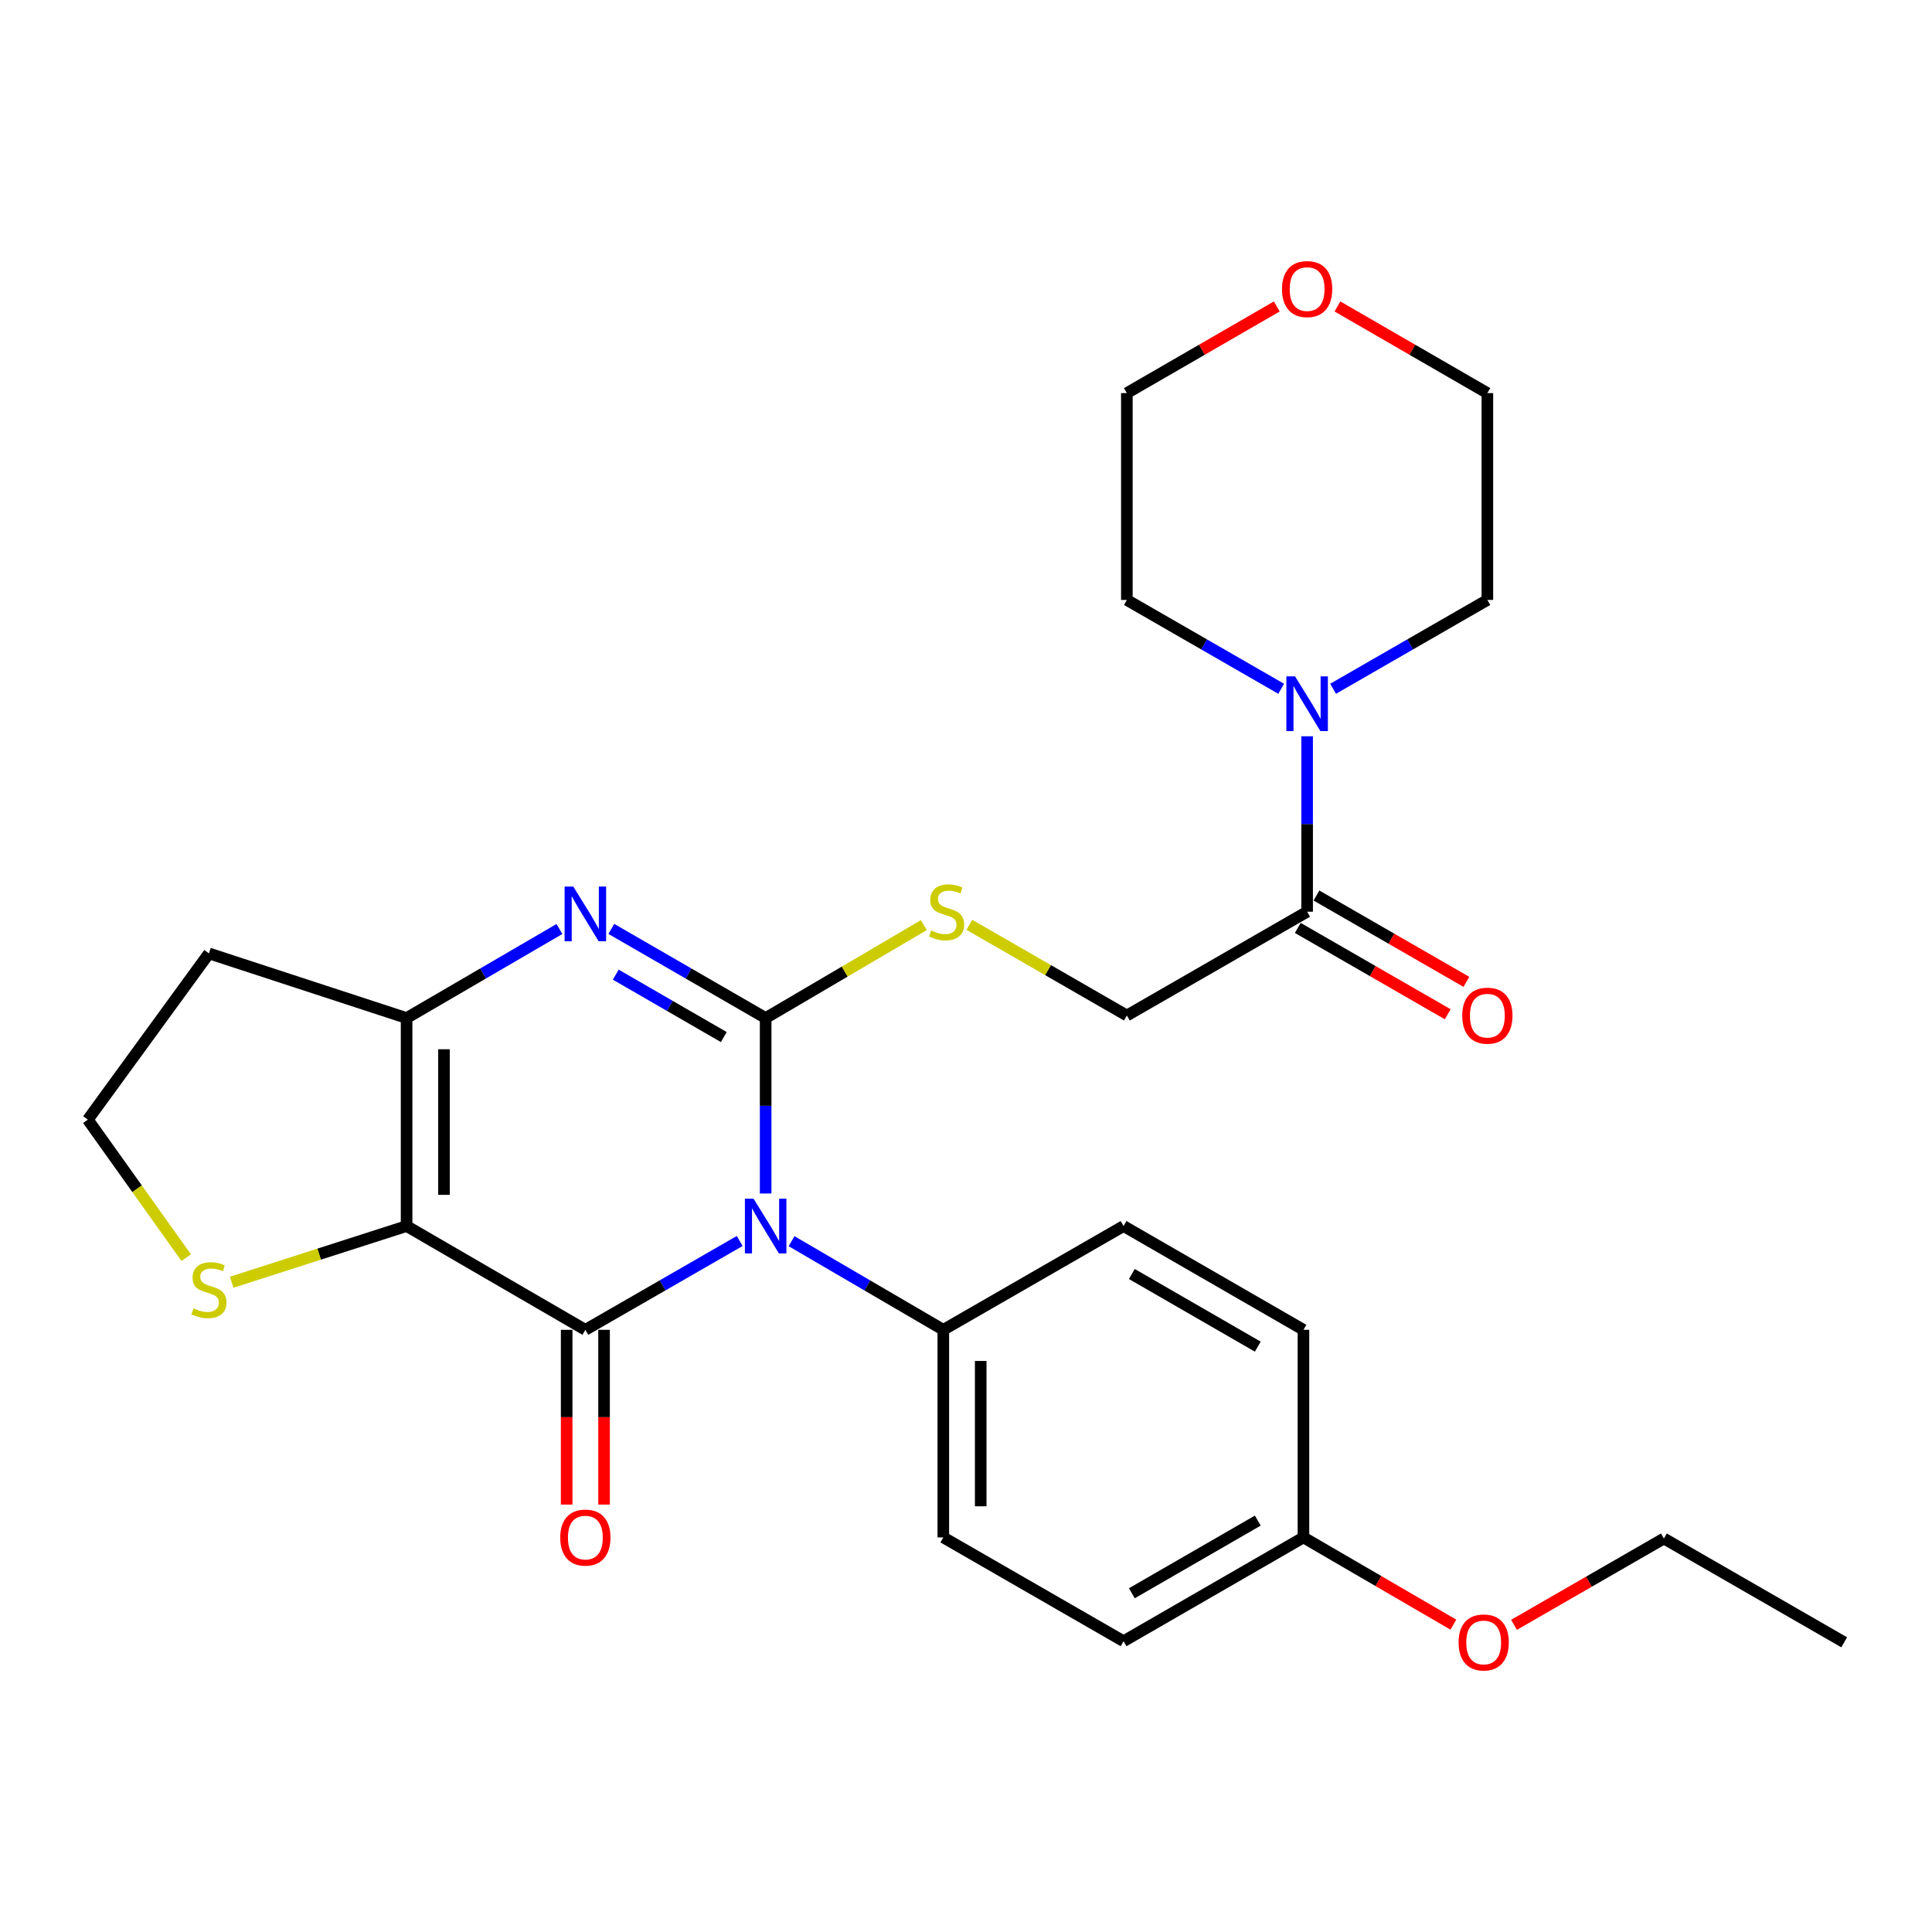 <?xml version='1.0' encoding='iso-8859-1'?>
<svg version='1.1' baseProfile='full'
              xmlns='http://www.w3.org/2000/svg'
                      xmlns:rdkit='http://www.rdkit.org/xml'
                      xmlns:xlink='http://www.w3.org/1999/xlink'
                  xml:space='preserve'
width='1000px' height='1000px' viewBox='0 0 1000 1000'>
<!-- END OF HEADER -->
<rect style='opacity:1.0;fill:#FFFFFF;stroke:none' width='1000' height='1000' x='0' y='0'> </rect>
<path class='bond-0' d='M 396.297,617.75 L 396.297,572.345' style='fill:none;fill-rule:evenodd;stroke:#0000FF;stroke-width:6px;stroke-linecap:butt;stroke-linejoin:miter;stroke-opacity:1' />
<path class='bond-0' d='M 396.297,572.345 L 396.297,526.941' style='fill:none;fill-rule:evenodd;stroke:#000000;stroke-width:6px;stroke-linecap:butt;stroke-linejoin:miter;stroke-opacity:1' />
<path class='bond-1' d='M 382.865,642.332 L 342.923,665.323' style='fill:none;fill-rule:evenodd;stroke:#0000FF;stroke-width:6px;stroke-linecap:butt;stroke-linejoin:miter;stroke-opacity:1' />
<path class='bond-1' d='M 342.923,665.323 L 302.981,688.313' style='fill:none;fill-rule:evenodd;stroke:#000000;stroke-width:6px;stroke-linecap:butt;stroke-linejoin:miter;stroke-opacity:1' />
<path class='bond-9' d='M 409.699,642.429 L 448.978,665.371' style='fill:none;fill-rule:evenodd;stroke:#0000FF;stroke-width:6px;stroke-linecap:butt;stroke-linejoin:miter;stroke-opacity:1' />
<path class='bond-9' d='M 448.978,665.371 L 488.258,688.313' style='fill:none;fill-rule:evenodd;stroke:#000000;stroke-width:6px;stroke-linecap:butt;stroke-linejoin:miter;stroke-opacity:1' />
<path class='bond-3' d='M 396.297,526.941 L 356.356,503.868' style='fill:none;fill-rule:evenodd;stroke:#000000;stroke-width:6px;stroke-linecap:butt;stroke-linejoin:miter;stroke-opacity:1' />
<path class='bond-3' d='M 356.356,503.868 L 316.415,480.796' style='fill:none;fill-rule:evenodd;stroke:#0000FF;stroke-width:6px;stroke-linecap:butt;stroke-linejoin:miter;stroke-opacity:1' />
<path class='bond-3' d='M 374.633,536.779 L 346.674,520.629' style='fill:none;fill-rule:evenodd;stroke:#000000;stroke-width:6px;stroke-linecap:butt;stroke-linejoin:miter;stroke-opacity:1' />
<path class='bond-3' d='M 346.674,520.629 L 318.716,504.478' style='fill:none;fill-rule:evenodd;stroke:#0000FF;stroke-width:6px;stroke-linecap:butt;stroke-linejoin:miter;stroke-opacity:1' />
<path class='bond-5' d='M 396.297,526.941 L 437.234,502.889' style='fill:none;fill-rule:evenodd;stroke:#000000;stroke-width:6px;stroke-linecap:butt;stroke-linejoin:miter;stroke-opacity:1' />
<path class='bond-5' d='M 437.234,502.889 L 478.171,478.837' style='fill:none;fill-rule:evenodd;stroke:#CCCC00;stroke-width:6px;stroke-linecap:butt;stroke-linejoin:miter;stroke-opacity:1' />
<path class='bond-2' d='M 302.981,688.313 L 210.451,634.601' style='fill:none;fill-rule:evenodd;stroke:#000000;stroke-width:6px;stroke-linecap:butt;stroke-linejoin:miter;stroke-opacity:1' />
<path class='bond-10' d='M 293.303,688.313 L 293.303,733.538' style='fill:none;fill-rule:evenodd;stroke:#000000;stroke-width:6px;stroke-linecap:butt;stroke-linejoin:miter;stroke-opacity:1' />
<path class='bond-10' d='M 293.303,733.538 L 293.303,778.763' style='fill:none;fill-rule:evenodd;stroke:#FF0000;stroke-width:6px;stroke-linecap:butt;stroke-linejoin:miter;stroke-opacity:1' />
<path class='bond-10' d='M 312.659,688.313 L 312.659,733.538' style='fill:none;fill-rule:evenodd;stroke:#000000;stroke-width:6px;stroke-linecap:butt;stroke-linejoin:miter;stroke-opacity:1' />
<path class='bond-10' d='M 312.659,733.538 L 312.659,778.763' style='fill:none;fill-rule:evenodd;stroke:#FF0000;stroke-width:6px;stroke-linecap:butt;stroke-linejoin:miter;stroke-opacity:1' />
<path class='bond-4' d='M 210.451,634.601 L 210.451,526.941' style='fill:none;fill-rule:evenodd;stroke:#000000;stroke-width:6px;stroke-linecap:butt;stroke-linejoin:miter;stroke-opacity:1' />
<path class='bond-4' d='M 229.806,618.452 L 229.806,543.09' style='fill:none;fill-rule:evenodd;stroke:#000000;stroke-width:6px;stroke-linecap:butt;stroke-linejoin:miter;stroke-opacity:1' />
<path class='bond-8' d='M 210.451,634.601 L 165.186,649.147' style='fill:none;fill-rule:evenodd;stroke:#000000;stroke-width:6px;stroke-linecap:butt;stroke-linejoin:miter;stroke-opacity:1' />
<path class='bond-8' d='M 165.186,649.147 L 119.922,663.692' style='fill:none;fill-rule:evenodd;stroke:#CCCC00;stroke-width:6px;stroke-linecap:butt;stroke-linejoin:miter;stroke-opacity:1' />
<path class='bond-29' d='M 289.564,480.852 L 250.007,503.896' style='fill:none;fill-rule:evenodd;stroke:#0000FF;stroke-width:6px;stroke-linecap:butt;stroke-linejoin:miter;stroke-opacity:1' />
<path class='bond-29' d='M 250.007,503.896 L 210.451,526.941' style='fill:none;fill-rule:evenodd;stroke:#000000;stroke-width:6px;stroke-linecap:butt;stroke-linejoin:miter;stroke-opacity:1' />
<path class='bond-13' d='M 210.451,526.941 L 108.156,493.488' style='fill:none;fill-rule:evenodd;stroke:#000000;stroke-width:6px;stroke-linecap:butt;stroke-linejoin:miter;stroke-opacity:1' />
<path class='bond-11' d='M 501.739,478.685 L 542.5,502.157' style='fill:none;fill-rule:evenodd;stroke:#CCCC00;stroke-width:6px;stroke-linecap:butt;stroke-linejoin:miter;stroke-opacity:1' />
<path class='bond-11' d='M 542.5,502.157 L 583.261,525.629' style='fill:none;fill-rule:evenodd;stroke:#000000;stroke-width:6px;stroke-linecap:butt;stroke-linejoin:miter;stroke-opacity:1' />
<path class='bond-6' d='M 676.566,471.906 L 583.261,525.629' style='fill:none;fill-rule:evenodd;stroke:#000000;stroke-width:6px;stroke-linecap:butt;stroke-linejoin:miter;stroke-opacity:1' />
<path class='bond-7' d='M 676.566,471.906 L 676.566,426.502' style='fill:none;fill-rule:evenodd;stroke:#000000;stroke-width:6px;stroke-linecap:butt;stroke-linejoin:miter;stroke-opacity:1' />
<path class='bond-7' d='M 676.566,426.502 L 676.566,381.098' style='fill:none;fill-rule:evenodd;stroke:#0000FF;stroke-width:6px;stroke-linecap:butt;stroke-linejoin:miter;stroke-opacity:1' />
<path class='bond-12' d='M 671.737,480.293 L 710.538,502.637' style='fill:none;fill-rule:evenodd;stroke:#000000;stroke-width:6px;stroke-linecap:butt;stroke-linejoin:miter;stroke-opacity:1' />
<path class='bond-12' d='M 710.538,502.637 L 749.34,524.98' style='fill:none;fill-rule:evenodd;stroke:#FF0000;stroke-width:6px;stroke-linecap:butt;stroke-linejoin:miter;stroke-opacity:1' />
<path class='bond-12' d='M 681.396,463.52 L 720.197,485.863' style='fill:none;fill-rule:evenodd;stroke:#000000;stroke-width:6px;stroke-linecap:butt;stroke-linejoin:miter;stroke-opacity:1' />
<path class='bond-12' d='M 720.197,485.863 L 758.998,508.207' style='fill:none;fill-rule:evenodd;stroke:#FF0000;stroke-width:6px;stroke-linecap:butt;stroke-linejoin:miter;stroke-opacity:1' />
<path class='bond-21' d='M 689.998,356.513 L 729.929,333.524' style='fill:none;fill-rule:evenodd;stroke:#0000FF;stroke-width:6px;stroke-linecap:butt;stroke-linejoin:miter;stroke-opacity:1' />
<path class='bond-21' d='M 729.929,333.524 L 769.86,310.534' style='fill:none;fill-rule:evenodd;stroke:#000000;stroke-width:6px;stroke-linecap:butt;stroke-linejoin:miter;stroke-opacity:1' />
<path class='bond-22' d='M 663.135,356.514 L 623.198,333.524' style='fill:none;fill-rule:evenodd;stroke:#0000FF;stroke-width:6px;stroke-linecap:butt;stroke-linejoin:miter;stroke-opacity:1' />
<path class='bond-22' d='M 623.198,333.524 L 583.261,310.534' style='fill:none;fill-rule:evenodd;stroke:#000000;stroke-width:6px;stroke-linecap:butt;stroke-linejoin:miter;stroke-opacity:1' />
<path class='bond-17' d='M 96.376,650.952 L 70.915,615.243' style='fill:none;fill-rule:evenodd;stroke:#CCCC00;stroke-width:6px;stroke-linecap:butt;stroke-linejoin:miter;stroke-opacity:1' />
<path class='bond-17' d='M 70.915,615.243 L 45.455,579.534' style='fill:none;fill-rule:evenodd;stroke:#000000;stroke-width:6px;stroke-linecap:butt;stroke-linejoin:miter;stroke-opacity:1' />
<path class='bond-14' d='M 488.258,688.313 L 488.258,795.769' style='fill:none;fill-rule:evenodd;stroke:#000000;stroke-width:6px;stroke-linecap:butt;stroke-linejoin:miter;stroke-opacity:1' />
<path class='bond-14' d='M 507.613,704.431 L 507.613,779.651' style='fill:none;fill-rule:evenodd;stroke:#000000;stroke-width:6px;stroke-linecap:butt;stroke-linejoin:miter;stroke-opacity:1' />
<path class='bond-16' d='M 488.258,688.313 L 581.552,634.601' style='fill:none;fill-rule:evenodd;stroke:#000000;stroke-width:6px;stroke-linecap:butt;stroke-linejoin:miter;stroke-opacity:1' />
<path class='bond-30' d='M 108.156,493.488 L 45.455,579.534' style='fill:none;fill-rule:evenodd;stroke:#000000;stroke-width:6px;stroke-linecap:butt;stroke-linejoin:miter;stroke-opacity:1' />
<path class='bond-19' d='M 488.258,795.769 L 581.552,849.492' style='fill:none;fill-rule:evenodd;stroke:#000000;stroke-width:6px;stroke-linecap:butt;stroke-linejoin:miter;stroke-opacity:1' />
<path class='bond-15' d='M 660.872,158.618 L 622.067,181.042' style='fill:none;fill-rule:evenodd;stroke:#FF0000;stroke-width:6px;stroke-linecap:butt;stroke-linejoin:miter;stroke-opacity:1' />
<path class='bond-15' d='M 622.067,181.042 L 583.261,203.465' style='fill:none;fill-rule:evenodd;stroke:#000000;stroke-width:6px;stroke-linecap:butt;stroke-linejoin:miter;stroke-opacity:1' />
<path class='bond-31' d='M 692.26,158.619 L 731.06,181.042' style='fill:none;fill-rule:evenodd;stroke:#FF0000;stroke-width:6px;stroke-linecap:butt;stroke-linejoin:miter;stroke-opacity:1' />
<path class='bond-31' d='M 731.06,181.042 L 769.86,203.465' style='fill:none;fill-rule:evenodd;stroke:#000000;stroke-width:6px;stroke-linecap:butt;stroke-linejoin:miter;stroke-opacity:1' />
<path class='bond-20' d='M 581.552,634.601 L 674.663,688.313' style='fill:none;fill-rule:evenodd;stroke:#000000;stroke-width:6px;stroke-linecap:butt;stroke-linejoin:miter;stroke-opacity:1' />
<path class='bond-20' d='M 585.847,659.424 L 651.025,697.022' style='fill:none;fill-rule:evenodd;stroke:#000000;stroke-width:6px;stroke-linecap:butt;stroke-linejoin:miter;stroke-opacity:1' />
<path class='bond-18' d='M 674.663,795.769 L 674.663,688.313' style='fill:none;fill-rule:evenodd;stroke:#000000;stroke-width:6px;stroke-linecap:butt;stroke-linejoin:miter;stroke-opacity:1' />
<path class='bond-23' d='M 674.663,795.769 L 713.461,818.343' style='fill:none;fill-rule:evenodd;stroke:#000000;stroke-width:6px;stroke-linecap:butt;stroke-linejoin:miter;stroke-opacity:1' />
<path class='bond-23' d='M 713.461,818.343 L 752.259,840.917' style='fill:none;fill-rule:evenodd;stroke:#FF0000;stroke-width:6px;stroke-linecap:butt;stroke-linejoin:miter;stroke-opacity:1' />
<path class='bond-28' d='M 674.663,795.769 L 581.552,849.492' style='fill:none;fill-rule:evenodd;stroke:#000000;stroke-width:6px;stroke-linecap:butt;stroke-linejoin:miter;stroke-opacity:1' />
<path class='bond-28' d='M 651.023,787.062 L 585.845,824.668' style='fill:none;fill-rule:evenodd;stroke:#000000;stroke-width:6px;stroke-linecap:butt;stroke-linejoin:miter;stroke-opacity:1' />
<path class='bond-25' d='M 769.86,310.534 L 769.86,203.465' style='fill:none;fill-rule:evenodd;stroke:#000000;stroke-width:6px;stroke-linecap:butt;stroke-linejoin:miter;stroke-opacity:1' />
<path class='bond-24' d='M 583.261,310.534 L 583.261,203.465' style='fill:none;fill-rule:evenodd;stroke:#000000;stroke-width:6px;stroke-linecap:butt;stroke-linejoin:miter;stroke-opacity:1' />
<path class='bond-26' d='M 783.648,841.013 L 822.439,818.671' style='fill:none;fill-rule:evenodd;stroke:#FF0000;stroke-width:6px;stroke-linecap:butt;stroke-linejoin:miter;stroke-opacity:1' />
<path class='bond-26' d='M 822.439,818.671 L 861.23,796.328' style='fill:none;fill-rule:evenodd;stroke:#000000;stroke-width:6px;stroke-linecap:butt;stroke-linejoin:miter;stroke-opacity:1' />
<path class='bond-27' d='M 861.23,796.328 L 954.545,850.051' style='fill:none;fill-rule:evenodd;stroke:#000000;stroke-width:6px;stroke-linecap:butt;stroke-linejoin:miter;stroke-opacity:1' />
<path  class='atom-0' d='M 390.037 620.441
L 399.317 635.441
Q 400.237 636.921, 401.717 639.601
Q 403.197 642.281, 403.277 642.441
L 403.277 620.441
L 407.037 620.441
L 407.037 648.761
L 403.157 648.761
L 393.197 632.361
Q 392.037 630.441, 390.797 628.241
Q 389.597 626.041, 389.237 625.361
L 389.237 648.761
L 385.557 648.761
L 385.557 620.441
L 390.037 620.441
' fill='#0000FF'/>
<path  class='atom-4' d='M 296.721 458.875
L 306.001 473.875
Q 306.921 475.355, 308.401 478.035
Q 309.881 480.715, 309.961 480.875
L 309.961 458.875
L 313.721 458.875
L 313.721 487.195
L 309.841 487.195
L 299.881 470.795
Q 298.721 468.875, 297.481 466.675
Q 296.281 464.475, 295.921 463.795
L 295.921 487.195
L 292.241 487.195
L 292.241 458.875
L 296.721 458.875
' fill='#0000FF'/>
<path  class='atom-6' d='M 481.967 481.626
Q 482.287 481.746, 483.607 482.306
Q 484.927 482.866, 486.367 483.226
Q 487.847 483.546, 489.287 483.546
Q 491.967 483.546, 493.527 482.266
Q 495.087 480.946, 495.087 478.666
Q 495.087 477.106, 494.287 476.146
Q 493.527 475.186, 492.327 474.666
Q 491.127 474.146, 489.127 473.546
Q 486.607 472.786, 485.087 472.066
Q 483.607 471.346, 482.527 469.826
Q 481.487 468.306, 481.487 465.746
Q 481.487 462.186, 483.887 459.986
Q 486.327 457.786, 491.127 457.786
Q 494.407 457.786, 498.127 459.346
L 497.207 462.426
Q 493.807 461.026, 491.247 461.026
Q 488.487 461.026, 486.967 462.186
Q 485.447 463.306, 485.487 465.266
Q 485.487 466.786, 486.247 467.706
Q 487.047 468.626, 488.167 469.146
Q 489.327 469.666, 491.247 470.266
Q 493.807 471.066, 495.327 471.866
Q 496.847 472.666, 497.927 474.306
Q 499.047 475.906, 499.047 478.666
Q 499.047 482.586, 496.407 484.706
Q 493.807 486.786, 489.447 486.786
Q 486.927 486.786, 485.007 486.226
Q 483.127 485.706, 480.887 484.786
L 481.967 481.626
' fill='#CCCC00'/>
<path  class='atom-8' d='M 670.306 350.086
L 679.586 365.086
Q 680.506 366.566, 681.986 369.246
Q 683.466 371.926, 683.546 372.086
L 683.546 350.086
L 687.306 350.086
L 687.306 378.406
L 683.426 378.406
L 673.466 362.006
Q 672.306 360.086, 671.066 357.886
Q 669.866 355.686, 669.506 355.006
L 669.506 378.406
L 665.826 378.406
L 665.826 350.086
L 670.306 350.086
' fill='#0000FF'/>
<path  class='atom-9' d='M 100.156 677.194
Q 100.476 677.314, 101.796 677.874
Q 103.116 678.434, 104.556 678.794
Q 106.036 679.114, 107.476 679.114
Q 110.156 679.114, 111.716 677.834
Q 113.276 676.514, 113.276 674.234
Q 113.276 672.674, 112.476 671.714
Q 111.716 670.754, 110.516 670.234
Q 109.316 669.714, 107.316 669.114
Q 104.796 668.354, 103.276 667.634
Q 101.796 666.914, 100.716 665.394
Q 99.676 663.874, 99.676 661.314
Q 99.676 657.754, 102.076 655.554
Q 104.516 653.354, 109.316 653.354
Q 112.596 653.354, 116.316 654.914
L 115.396 657.994
Q 111.996 656.594, 109.436 656.594
Q 106.676 656.594, 105.156 657.754
Q 103.636 658.874, 103.676 660.834
Q 103.676 662.354, 104.436 663.274
Q 105.236 664.194, 106.356 664.714
Q 107.516 665.234, 109.436 665.834
Q 111.996 666.634, 113.516 667.434
Q 115.036 668.234, 116.116 669.874
Q 117.236 671.474, 117.236 674.234
Q 117.236 678.154, 114.596 680.274
Q 111.996 682.354, 107.636 682.354
Q 105.116 682.354, 103.196 681.794
Q 101.316 681.274, 99.076 680.354
L 100.156 677.194
' fill='#CCCC00'/>
<path  class='atom-11' d='M 289.981 795.849
Q 289.981 789.049, 293.341 785.249
Q 296.701 781.449, 302.981 781.449
Q 309.261 781.449, 312.621 785.249
Q 315.981 789.049, 315.981 795.849
Q 315.981 802.729, 312.581 806.649
Q 309.181 810.529, 302.981 810.529
Q 296.741 810.529, 293.341 806.649
Q 289.981 802.769, 289.981 795.849
M 302.981 807.329
Q 307.301 807.329, 309.621 804.449
Q 311.981 801.529, 311.981 795.849
Q 311.981 790.289, 309.621 787.489
Q 307.301 784.649, 302.981 784.649
Q 298.661 784.649, 296.301 787.449
Q 293.981 790.249, 293.981 795.849
Q 293.981 801.569, 296.301 804.449
Q 298.661 807.329, 302.981 807.329
' fill='#FF0000'/>
<path  class='atom-13' d='M 756.86 525.709
Q 756.86 518.909, 760.22 515.109
Q 763.58 511.309, 769.86 511.309
Q 776.14 511.309, 779.5 515.109
Q 782.86 518.909, 782.86 525.709
Q 782.86 532.589, 779.46 536.509
Q 776.06 540.389, 769.86 540.389
Q 763.62 540.389, 760.22 536.509
Q 756.86 532.629, 756.86 525.709
M 769.86 537.189
Q 774.18 537.189, 776.5 534.309
Q 778.86 531.389, 778.86 525.709
Q 778.86 520.149, 776.5 517.349
Q 774.18 514.509, 769.86 514.509
Q 765.54 514.509, 763.18 517.309
Q 760.86 520.109, 760.86 525.709
Q 760.86 531.429, 763.18 534.309
Q 765.54 537.189, 769.86 537.189
' fill='#FF0000'/>
<path  class='atom-16' d='M 663.566 149.629
Q 663.566 142.829, 666.926 139.029
Q 670.286 135.229, 676.566 135.229
Q 682.846 135.229, 686.206 139.029
Q 689.566 142.829, 689.566 149.629
Q 689.566 156.509, 686.166 160.429
Q 682.766 164.309, 676.566 164.309
Q 670.326 164.309, 666.926 160.429
Q 663.566 156.549, 663.566 149.629
M 676.566 161.109
Q 680.886 161.109, 683.206 158.229
Q 685.566 155.309, 685.566 149.629
Q 685.566 144.069, 683.206 141.269
Q 680.886 138.429, 676.566 138.429
Q 672.246 138.429, 669.886 141.229
Q 667.566 144.029, 667.566 149.629
Q 667.566 155.349, 669.886 158.229
Q 672.246 161.109, 676.566 161.109
' fill='#FF0000'/>
<path  class='atom-24' d='M 754.957 850.131
Q 754.957 843.331, 758.317 839.531
Q 761.677 835.731, 767.957 835.731
Q 774.237 835.731, 777.597 839.531
Q 780.957 843.331, 780.957 850.131
Q 780.957 857.011, 777.557 860.931
Q 774.157 864.811, 767.957 864.811
Q 761.717 864.811, 758.317 860.931
Q 754.957 857.051, 754.957 850.131
M 767.957 861.611
Q 772.277 861.611, 774.597 858.731
Q 776.957 855.811, 776.957 850.131
Q 776.957 844.571, 774.597 841.771
Q 772.277 838.931, 767.957 838.931
Q 763.637 838.931, 761.277 841.731
Q 758.957 844.531, 758.957 850.131
Q 758.957 855.851, 761.277 858.731
Q 763.637 861.611, 767.957 861.611
' fill='#FF0000'/>
</svg>
